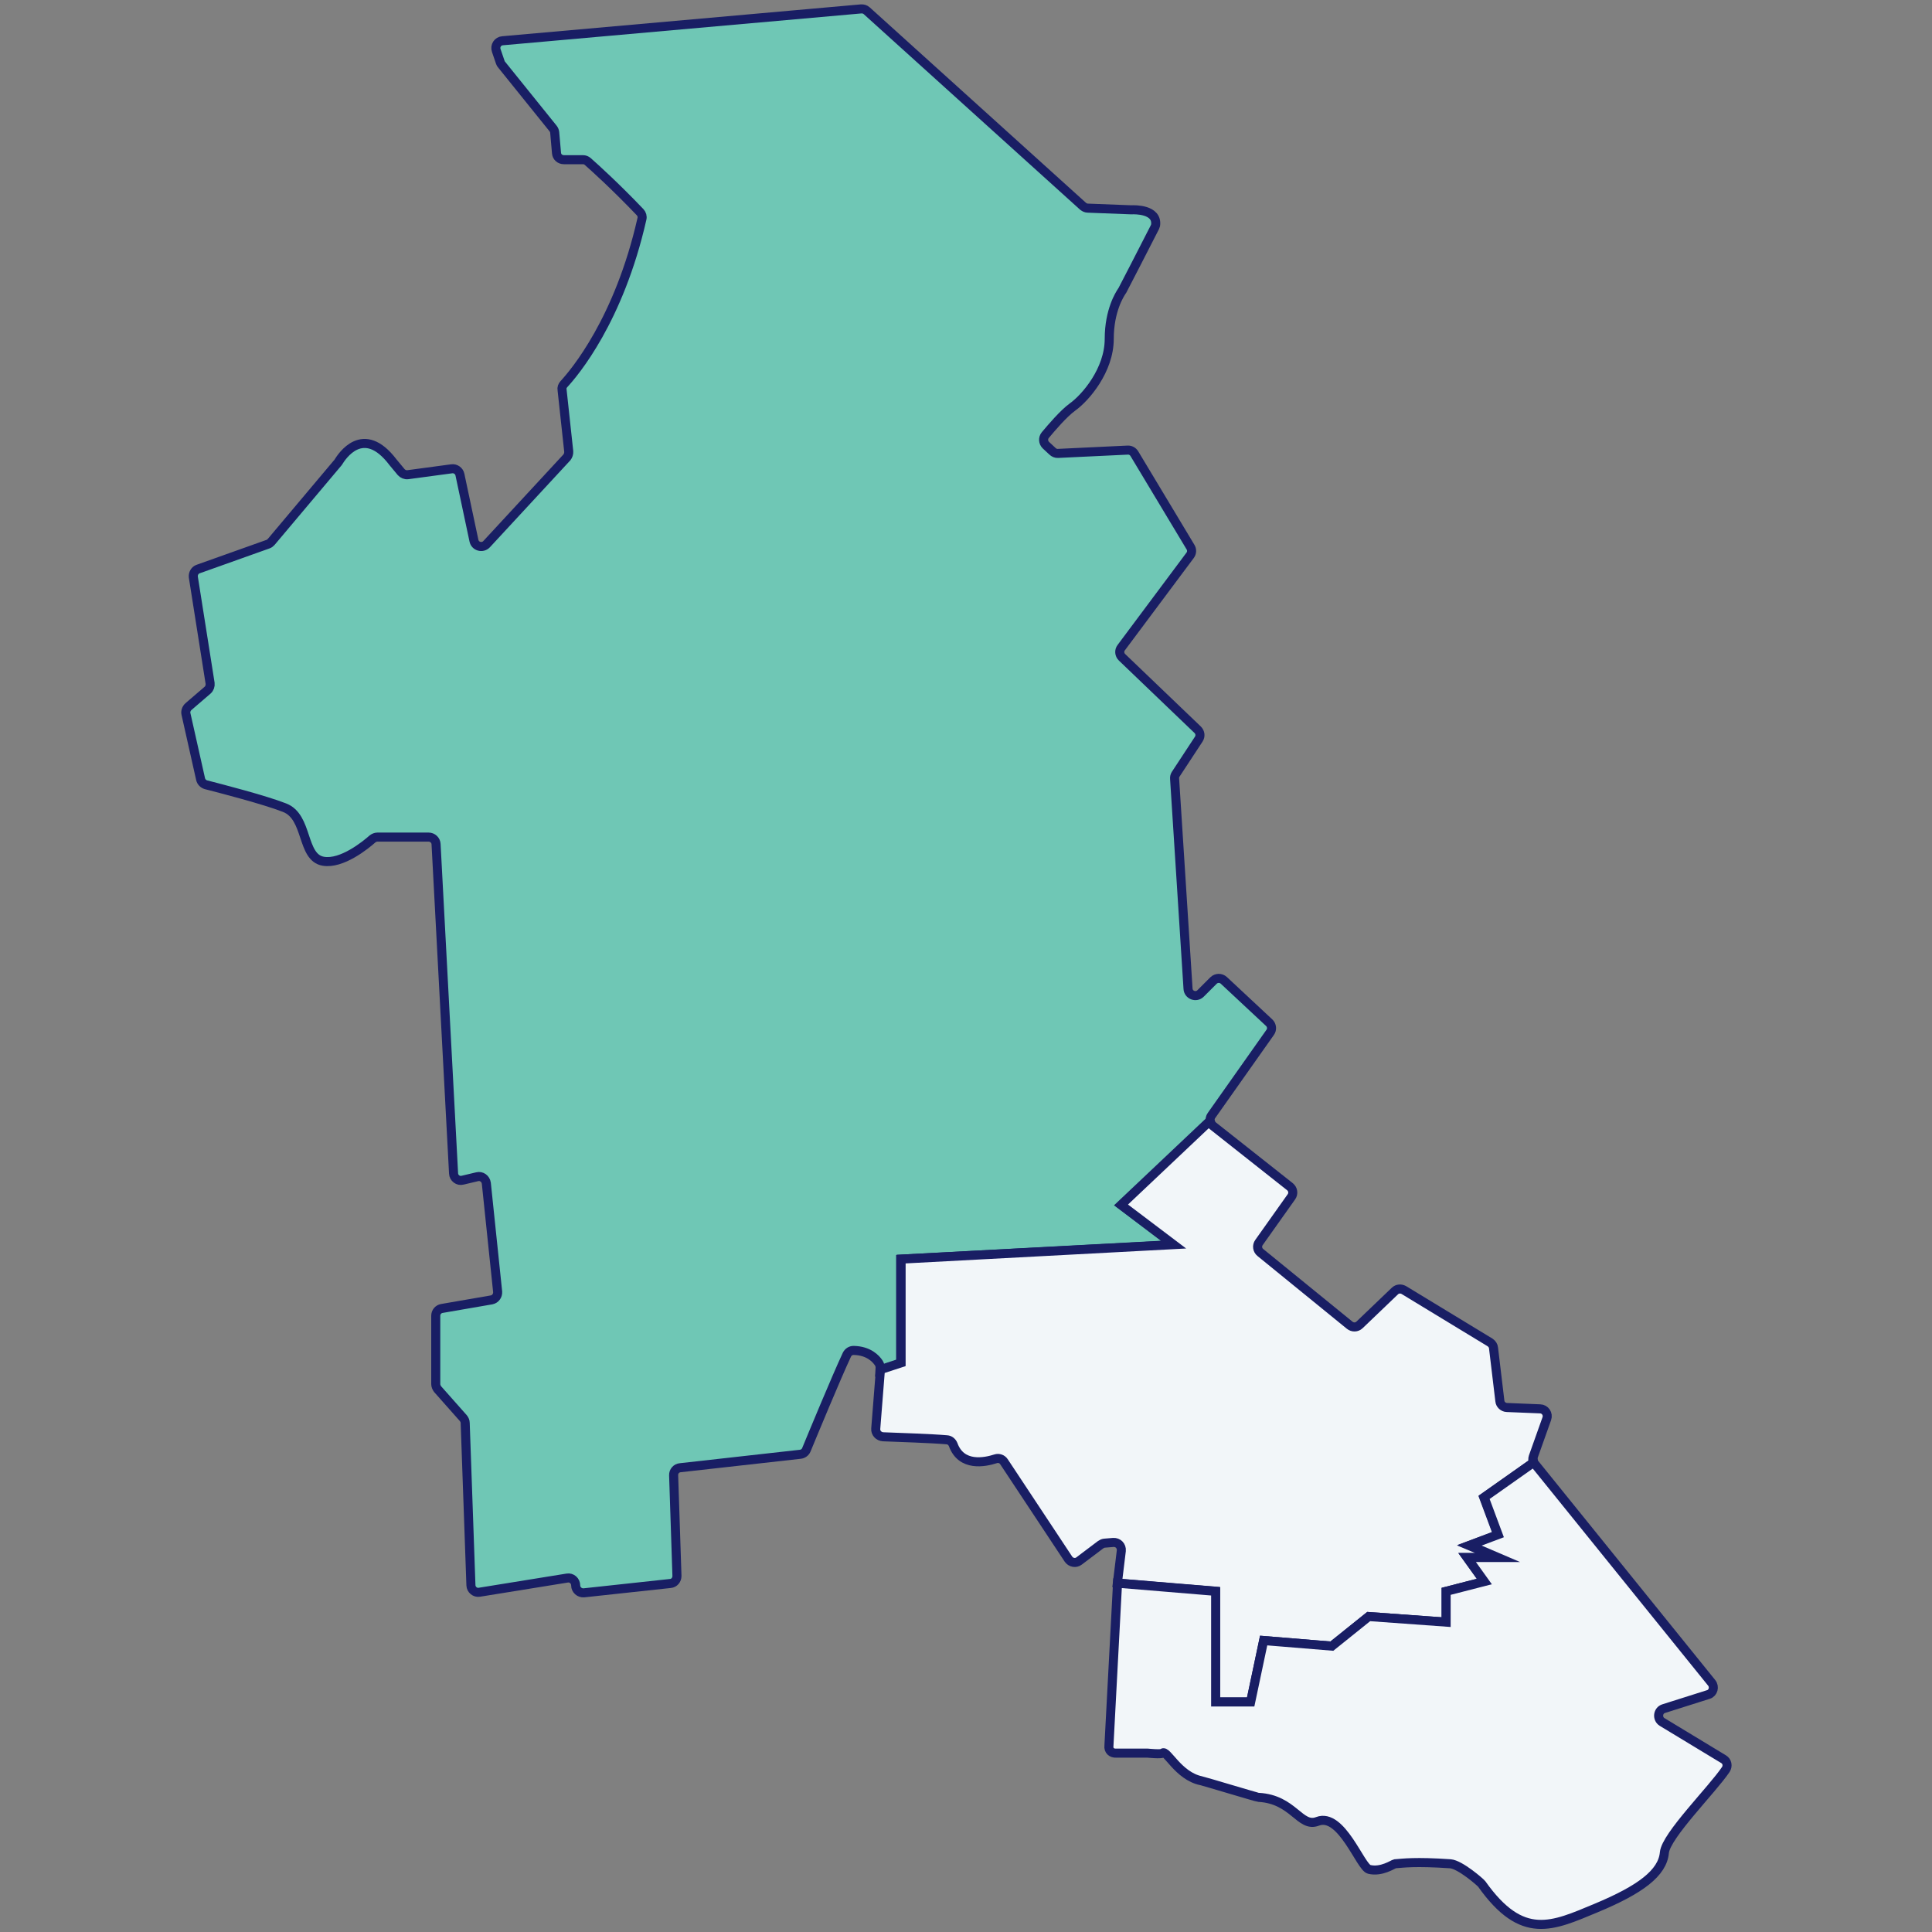 <?xml version="1.0" encoding="utf-8"?>
<!-- Generator: Adobe Illustrator 25.4.1, SVG Export Plug-In . SVG Version: 6.00 Build 0)  -->
<svg version="1.1" id="Calque_1" xmlns="http://www.w3.org/2000/svg" xmlns:xlink="http://www.w3.org/1999/xlink" x="0px" y="0px"
	 viewBox="0 0 1280 1280" style="enable-background:new 0 0 1280 1280;" xml:space="preserve">
<rect x="0" y="0" width="1280" height="1280" fill="#808080" stroke="none"/>
<style type="text/css">
	.st0{fill:#6FC7B5;stroke:#191E64;stroke-width:6;stroke-miterlimit:10;}
	.st1{fill:#F2F6F9;stroke:#191E64;stroke-width:6;stroke-miterlimit:10;}
</style>
<g id="Calque_3">
</g>
<g id="Calque_4">
	<g>
		<path class="st0" d="M597,834.2l180.9-9.5l-34.8-26.3l58.8-55.4c-0.4-1.3-0.1-2.8,0.7-3.9l38.9-55.1c1.5-2,1.1-4.8-0.6-6.4
			l-30.1-28.1c-2-1.8-4.9-1.7-6.8,0.1l-8.6,8.6c-2.9,2.9-8.1,1.1-8.3-3.2l-8.9-139.1c-0.1-1.1,0.2-2.1,0.7-2.9l15.3-23.3
			c1.3-2,1-4.5-0.7-6.2l-50.1-48c-1.8-1.7-2.1-4.5-0.5-6.5l45.6-61.1c1.2-1.6,1.3-3.8,0.2-5.5l-37.2-61.9c-1-1.6-2.7-2.4-4.4-2.3
			l-46.2,2.2c-1.3,0.1-2.7-0.5-3.7-1.5l-4.3-4c-1.8-1.8-2-4.6-0.4-6.6c4.2-5,12-14.2,18-18.6c8.6-6.1,24.4-24.4,24.4-45.2
			c0-18.9,7.1-29.7,8.3-31.5c0.1-0.2,0.2-0.4,0.4-0.6c1.7-3.3,15.5-29.9,21.5-41.8c0.2-0.5,0.4-0.9,0.5-1.3
			c1.5-10.8-14.1-10.4-15.9-10.3c-0.1,0-0.2,0-0.4,0l-28.6-1.1c-1.1,0-2.2-0.5-3.1-1.2L574.2,7.1c-1-0.9-2.3-1.3-3.7-1.2L333,27
			c-3.2,0.2-5.3,3.4-4.2,6.5l2.7,7.9c0.2,0.6,0.5,1.1,0.9,1.5l34,42.2c0.6,0.7,1,1.7,1.1,2.6l1.2,13.7c0.2,2.6,2.3,4.4,4.9,4.4h12.6
			c1.2,0,2.3,0.4,3.2,1.2c4.3,3.8,18.2,16.3,34.7,33.6c1.1,1.2,1.6,2.8,1.2,4.4c-15.2,67.1-44.7,101.9-51.7,109.5
			c-1,1.1-1.5,2.4-1.2,3.9l4.4,40.7c0.1,1.5-0.4,2.8-1.2,3.9l-53.2,57.5c-2.7,2.9-7.6,1.6-8.4-2.3l-9.3-43.8
			c-0.5-2.4-2.9-4.2-5.5-3.8l-29,3.9c-1.7,0.2-3.3-0.5-4.4-1.7l-5.4-6.5c-19.9-26.3-34.2-3.4-36.1-0.4c-0.1,0.2-0.2,0.5-0.5,0.7
			L179.7,359c-0.6,0.6-1.2,1.2-2.1,1.5L131.3,377c-2.2,0.7-3.5,3.1-3.2,5.4l11.1,70.3c0.2,1.7-0.4,3.4-1.6,4.5l-12.8,11
			c-1.3,1.2-2,3.1-1.6,4.8l9.7,43.2c0.4,1.8,1.8,3.2,3.5,3.7c9.3,2.4,38.9,10,52.1,15.2c15.9,6.1,11,33,25.7,35.5
			c12.3,2.1,28.1-10.8,32.6-14.8c0.9-0.7,2.1-1.2,3.2-1.2h34c2.6,0,4.8,2.1,4.9,4.6l11.6,218.2c0.1,3.1,3.1,5.3,6,4.5l9.7-2.3
			c2.8-0.7,5.6,1.3,6,4.3l7.5,71.9c0.2,2.6-1.5,4.9-4,5.4l-33,5.7c-2.3,0.4-4,2.4-4,4.8V917c0,1.2,0.5,2.3,1.2,3.3l17.1,19.3
			c0.7,0.9,1.2,2,1.2,3.1l3.8,107.6c0.1,2.9,2.8,5.1,5.6,4.6l58.2-9.4c2.9-0.5,5.6,1.8,5.6,4.9c0,2.9,2.6,5.1,5.4,4.9l57.3-6.2
			c2.6-0.2,4.4-2.4,4.4-5l-2.2-66.7c-0.1-2.6,1.8-4.8,4.4-5l79.5-8.9c1.8-0.2,3.3-1.3,4-2.9c4.3-10.4,19.8-47.9,26.9-63.1
			c0.9-1.8,2.7-2.9,4.6-2.8c9.8,0.2,14.7,5.5,16.5,8.3c0.6,0.9,0.9,2,0.9,3.1l-0.1,1.8l13.7-4.5v-68.9h0.3V834.2z"/>
		<path class="st1" d="M805.4,1127.6h23.2l8.6-40.7l45.2,3.7l24.4-19.6l51.3,3.7v-20.4l25.3-6.5l-11.4-15.9h20.3l-18.9-7.9l18.9-7.1
			l-9.2-24.7L1016,969c-0.6-1.2-0.6-2.6-0.2-3.8l9-25.3c1.1-3.1-1.1-6.4-4.4-6.5l-22.1-0.9c-2.4-0.1-4.4-2-4.6-4.3l-4.2-35.1
			c-0.1-1.5-1-2.8-2.3-3.7l-57.1-34.7c-2-1.1-4.3-0.9-5.9,0.6l-23.5,22.5c-1.8,1.7-4.5,1.8-6.5,0.2L835,829.8
			c-2-1.6-2.4-4.5-0.9-6.6l21.5-30.3c1.5-2.1,1.1-5-1-6.7l-51.5-40.7c-0.9-0.7-1.5-1.7-1.7-2.7l-58.7,55.5l34.8,26.3L597,834.2v68.7
			l-13.7,4.5l-3.1,39.2c-0.2,2.8,2,5.1,4.8,5.3c10,0.4,32,1.1,42.3,2c2,0.1,3.5,1.5,4.2,3.2c5.4,14.9,21,11.7,28.1,9.4
			c2.1-0.7,4.4,0.1,5.6,2l42.7,64.5c1.6,2.3,4.8,2.9,7,1.2l14.3-10.8c0.7-0.5,1.6-0.9,2.4-1l6-0.5c3.1-0.2,5.6,2.3,5.3,5.5
			l-2.6,21.4l65,5.4v73.3L805.4,1127.6L805.4,1127.6z"/>
		<path class="st1" d="M1134,1114.9l-117.2-145.1c-0.2-0.2-0.5-0.6-0.6-1L983.3,992l9.2,24.7l-18.9,7.1l18.9,8.1H972l11.4,15.9
			l-25.3,6.5v20.4l-51.3-3.7l-24.4,19.6l-45.2-3.7l-8.6,40.7h-23.2v-73.3l-65-5.4l-5.7,107.7c-0.4,3.1,1.8,5.1,4.9,4.9h20.8
			c0,0,8.9,0.9,9.8,0c2.7-2.7,10.3,15.2,25.7,18.3c0.9,0.1,37,11,37.9,11c23.2,1.2,27.4,20.4,39.1,15.9
			c15.9-6.1,28.4,30.4,34.2,31.8c8.2,2,15.9-3.5,17.1-3.7c5.4-0.4,13.2-1.6,36.7,0c6.5,0.5,20,12.3,20.8,13.4
			c26.9,37.9,46.7,28,75.8,15.9c29.3-12.2,44-23.2,45.2-36.7c1-11.2,31.9-41.9,40.7-55.1c1.5-2.3,0.9-5.4-1.5-6.8l-40.8-24.7
			c-3.4-2.2-2.8-7.6,1.2-8.8l29.7-9.4C1135,1121.6,1136.2,1117.6,1134,1114.9z"/>
	</g>
</g>
</svg>
